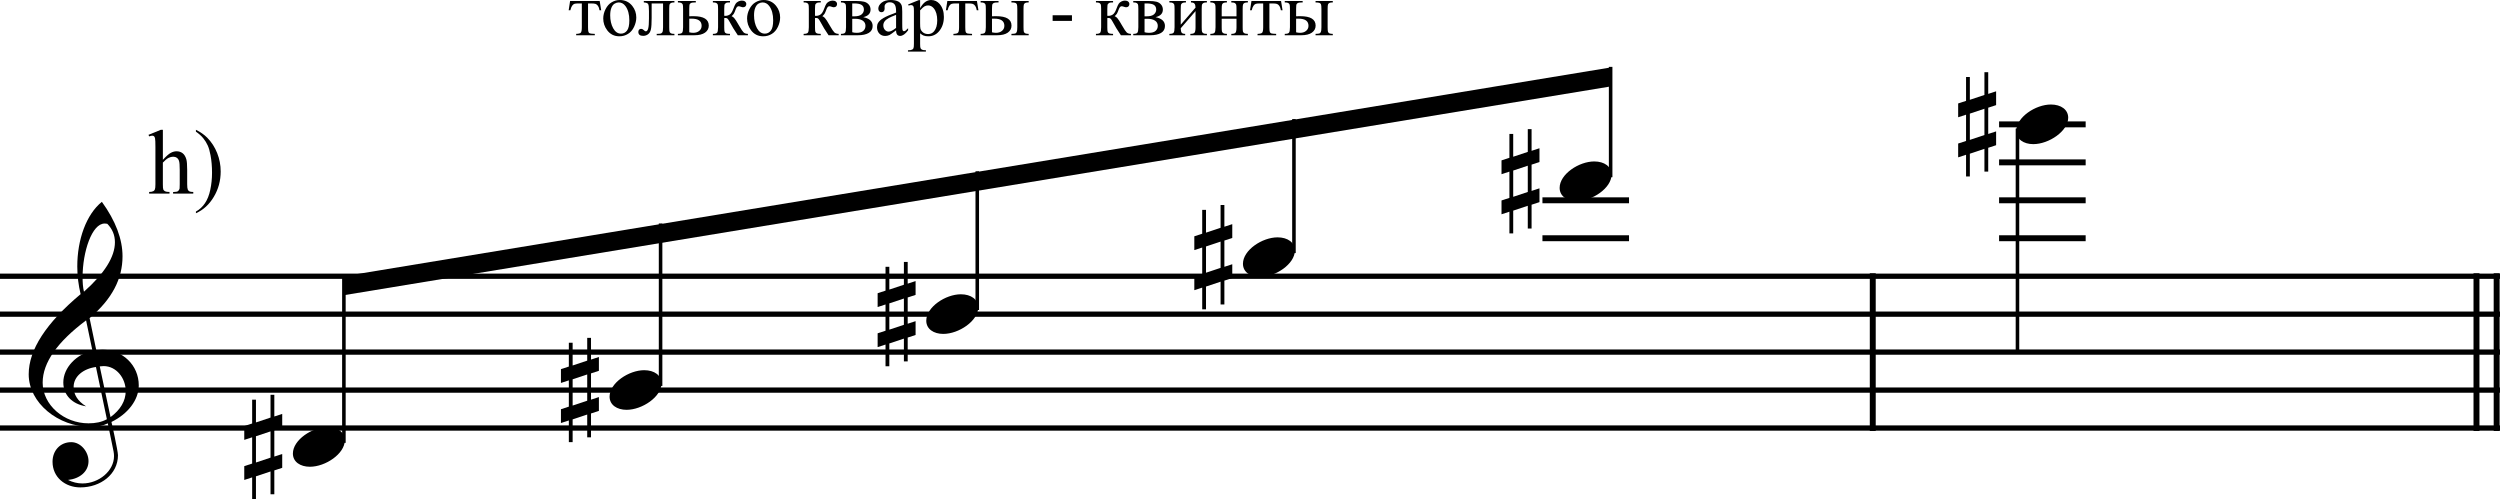 <?xml version="1.0" encoding="UTF-8" standalone="no"?>
<svg
   xmlns:dc="http://purl.org/dc/elements/1.1/"
   xmlns:cc="http://creativecommons.org/ns#"
   xmlns:rdf="http://www.w3.org/1999/02/22-rdf-syntax-ns#"
   xmlns:svg="http://www.w3.org/2000/svg"
   xmlns="http://www.w3.org/2000/svg"
   xmlns:sodipodi="http://sodipodi.sourceforge.net/DTD/sodipodi-0.dtd"
   xmlns:inkscape="http://www.inkscape.org/namespaces/inkscape"
   width="115.206mm"
   height="23.007mm"
   viewBox="0 0 1306.816 260.785"
   version="1.2"
   id="svg4337"
   inkscape:version="0.91 r13725"
   sodipodi:docname="Denisov Debussy 017.svg">
  <sodipodi:namedview
     pagecolor="#ffffff"
     bordercolor="#666666"
     borderopacity="1"
     objecttolerance="10"
     gridtolerance="10"
     guidetolerance="10"
     inkscape:pageopacity="0"
     inkscape:pageshadow="2"
     inkscape:window-width="1057"
     inkscape:window-height="657"
     id="namedview4503"
     showgrid="false"
     inkscape:zoom="1.0779753"
     inkscape:cx="382.77322"
     inkscape:cy="85.974749"
     inkscape:window-x="150"
     inkscape:window-y="18"
     inkscape:window-maximized="0"
     inkscape:current-layer="g4343"
     fit-margin-top="0"
     fit-margin-left="0"
     fit-margin-right="0"
     fit-margin-bottom="0"
     showborder="false">
    <inkscape:grid
       type="xygrid"
       id="grid4527"
       originx="-303.219"
       originy="-2676.073" />
  </sodipodi:namedview>
  <desc
     id="desc4339">Generated with Qt</desc>
  <defs
     id="defs4341" />
  <g
     id="g4343"
     style="fill:none;fill-rule:evenodd;stroke:#000000;stroke-width:1;stroke-linecap:square;stroke-linejoin:bevel"
     transform="translate(-303.219,-430.45)">
    <g
       transform="scale(0.62,0.62)"
       font-size="8.25"
       font-weight="400"
       font-style="normal"
       id="g4345"
       style="font-style:normal;font-weight:400;font-size:8.25px;font-family:'MS Shell Dlg 2';fill:none;stroke:#000000;stroke-width:5;stroke-linecap:butt;stroke-linejoin:bevel;stroke-opacity:1">
      <path
         style="fill:none"
         d="m 2068,927 0,128"
         id="polyline4347"
         inkscape:connector-curvature="0" />
    </g>
    <g
       transform="scale(0.62,0.62)"
       font-size="8.25"
       font-weight="400"
       font-style="normal"
       id="g4349"
       style="font-style:normal;font-weight:400;font-size:8.25px;font-family:'MS Shell Dlg 2';fill:none;stroke:#000000;stroke-width:5;stroke-linecap:butt;stroke-linejoin:bevel;stroke-opacity:1">
      <path
         style="fill:none"
         d="m 2577,927 0,128"
         id="polyline4351"
         inkscape:connector-curvature="0" />
    </g>
    <g
       transform="scale(0.62,0.62)"
       font-size="8.25"
       font-weight="400"
       font-style="normal"
       id="g4353"
       style="font-style:normal;font-weight:400;font-size:8.25px;font-family:'MS Shell Dlg 2';fill:none;stroke:#000000;stroke-width:5;stroke-linecap:butt;stroke-linejoin:bevel;stroke-opacity:1">
      <path
         style="fill:none"
         d="m 2594,927 0,128"
         id="polyline4355"
         inkscape:connector-curvature="0" />
    </g>
    <g
       transform="scale(0.62,0.62)"
       font-size="8.25"
       font-weight="400"
       font-style="normal"
       id="g4365"
       style="font-style:normal;font-weight:400;font-size:8.25px;font-family:'MS Shell Dlg 2';fill:none;stroke:#000000;stroke-width:1;stroke-linecap:square;stroke-linejoin:bevel;stroke-opacity:1" />
    <g
       transform="matrix(0.62,0,0,0.62,140.138,586.625)"
       font-size="8.25"
       font-weight="400"
       font-style="normal"
       id="g4371"
       style="font-style:normal;font-weight:400;font-size:8.25px;font-family:'MS Shell Dlg 2';fill:none;stroke:#000000;stroke-width:1;stroke-linecap:square;stroke-linejoin:bevel;stroke-opacity:1" />
    <g
       transform="scale(0.62,0.62)"
       font-size="8.25"
       font-weight="400"
       font-style="normal"
       id="g4373"
       style="font-style:normal;font-weight:400;font-size:8.25px;font-family:'MS Shell Dlg 2';fill:none;stroke:#000000;stroke-width:1;stroke-linecap:square;stroke-linejoin:bevel;stroke-opacity:1" />
    <g
       transform="matrix(0.419,0,0,0.62,98.342,0)"
       font-size="8.25"
       font-weight="400"
       font-style="normal"
       id="g4375"
       style="font-style:normal;font-weight:400;font-size:8.25px;font-family:'MS Shell Dlg 2';fill:none;stroke:#000000;stroke-width:3.65;stroke-linecap:butt;stroke-linejoin:bevel;stroke-opacity:1">
      <path
         style="fill:none;stroke-width:4.43"
         d="m 489,1055 3119,0"
         id="polyline4377"
         inkscape:connector-curvature="0" />
    </g>
    <g
       transform="matrix(0.419,0,0,0.62,98.342,0)"
       font-size="8.25"
       font-weight="400"
       font-style="normal"
       id="g4379"
       style="font-style:normal;font-weight:400;font-size:8.25px;font-family:'MS Shell Dlg 2';fill:none;stroke:#000000;stroke-width:3.65;stroke-linecap:butt;stroke-linejoin:bevel;stroke-opacity:1">
      <path
         style="fill:none;stroke-width:4.43"
         d="m 489,1023 3119,0"
         id="polyline4381"
         inkscape:connector-curvature="0" />
    </g>
    <g
       transform="matrix(0.419,0,0,0.62,98.342,0)"
       font-size="8.25"
       font-weight="400"
       font-style="normal"
       id="g4383"
       style="font-style:normal;font-weight:400;font-size:8.25px;font-family:'MS Shell Dlg 2';fill:none;stroke:#000000;stroke-width:3.65;stroke-linecap:butt;stroke-linejoin:bevel;stroke-opacity:1">
      <path
         style="fill:none;stroke-width:4.43"
         d="m 489,991 3119,0"
         id="polyline4385"
         inkscape:connector-curvature="0" />
    </g>
    <g
       transform="matrix(0.419,0,0,0.62,98.342,0)"
       font-size="8.25"
       font-weight="400"
       font-style="normal"
       id="g4387"
       style="font-style:normal;font-weight:400;font-size:8.25px;font-family:'MS Shell Dlg 2';fill:none;stroke:#000000;stroke-width:3.65;stroke-linecap:butt;stroke-linejoin:bevel;stroke-opacity:1">
      <path
         style="fill:none;stroke-width:4.43"
         d="m 489,959 3119,0"
         id="polyline4389"
         inkscape:connector-curvature="0" />
    </g>
    <g
       transform="matrix(0.419,0,0,0.62,98.342,0)"
       font-size="8.25"
       font-weight="400"
       font-style="normal"
       id="g4391"
       style="font-style:normal;font-weight:400;font-size:8.25px;font-family:'MS Shell Dlg 2';fill:none;stroke:#000000;stroke-width:3.65;stroke-linecap:butt;stroke-linejoin:bevel;stroke-opacity:1">
      <path
         style="fill:none;stroke-width:4.43"
         d="m 489,927 3119,0"
         id="polyline4393"
         inkscape:connector-curvature="0" />
    </g>
    <g
       transform="scale(0.62,0.62)"
       font-size="128"
       font-weight="400"
       font-style="normal"
       id="g4395"
       style="font-style:normal;font-weight:400;font-size:128px;font-family:'Opus Std';fill:none;stroke:#000000;stroke-width:1;stroke-linecap:butt;stroke-linejoin:bevel;stroke-opacity:1">
      <g
         style="font-style:normal;font-weight:400;font-size:128px;font-family:'Opus Std';fill:#000000;fill-opacity:1;stroke:none"
         id="text4397">
        <path
           d="m 579.944,1051.032 4.864,23.68 c 0.256,1.408 0.384,2.688 0.384,3.968 0,12.544 -12.8,23.04 -26.624,23.04 -4.224,0 -8.32,-1.024 -12.16,-2.944 9.856,-1.024 17.28,-7.04 17.28,-15.872 0,-7.808 -6.4,-16 -14.592,-16 -9.344,0 -15.744,7.168 -15.744,16.512 0,13.056 10.624,21.632 23.424,21.632 17.152,0 31.744,-11.136 31.744,-27.136 0,-3.584 -5.632,-28.928 -5.504,-28.032 13.696,-6.656 23.04,-18.432 23.04,-30.848 0,-17.024 -13.696,-30.08 -30.72,-30.08 -0.256,0 -2.048,0.128 -5.12,0.384 l -5.632,-27.008 c 19.072,-16.128 27.776,-33.28 27.776,-52.096 0,-14.464 -5.76,-29.824 -17.408,-45.952 -13.184,10.624 -20.736,31.872 -20.736,54.528 0,8.064 1.024,15.872 2.816,23.296 -29.184,24.448 -43.776,46.976 -43.776,67.584 0,24.192 24.96,44.288 52.096,44.288 6.016,0 10.496,-0.896 14.592,-2.944 z M 579.56,882.84 c 4.224,4.352 6.4,9.472 6.4,15.488 0,12.416 -8.832,26.368 -26.112,41.728 -0.896,-3.712 -1.152,-7.808 -1.152,-12.288 0,-21.504 7.936,-45.184 18.56,-45.184 0.896,0 1.664,0.128 2.304,0.256 z m 2.688,162.944 -9.088,-42.752 c 1.792,-0.128 2.816,-0.256 3.2,-0.256 11.008,0 18.688,10.368 18.688,20.992 0,8.448 -4.48,15.872 -12.8,22.016 z m -12.288,-42.24 9.216,44.032 c -4.48,2.432 -9.472,3.456 -15.488,3.456 -20.736,0 -38.656,-15.488 -38.656,-34.304 0,-17.024 12.672,-34.56 36.608,-52.48 l 5.376,25.6 c -13.312,2.816 -24.576,14.08 -24.576,26.752 0,10.752 7.68,18.304 19.2,20.096 -7.04,-4.352 -10.496,-9.856 -10.496,-16.384 0,-8.832 8.192,-15.36 18.816,-16.768 z"
           style="font-style:normal;font-weight:400;font-size:128px;font-family:'Opus Std';fill:#000000;fill-opacity:1;stroke:none"
           id="path7399"
           inkscape:connector-curvature="0" />
      </g>
    </g>
    <g
       transform="scale(0.62,0.62)"
       font-size="128"
       font-weight="400"
       font-style="normal"
       id="g4399"
       style="font-style:normal;font-weight:400;font-size:128px;font-family:'Opus Std';fill:#000000;fill-opacity:1;stroke:none">
      <path
         vector-effect="none"
         d="m 779,943 1068,-176 0,-16 -1068,176 0,16"
         id="path4401"
         inkscape:connector-curvature="0"
         style="fill-rule:evenodd" />
    </g>
    <g
       transform="scale(0.62,0.62)"
       font-size="128"
       font-weight="400"
       font-style="normal"
       id="g4407"
       style="font-style:normal;font-weight:400;font-size:128px;font-family:'Opus Std';fill:#000000;fill-opacity:1;stroke:#000000;stroke-width:3;stroke-linecap:butt;stroke-linejoin:bevel;stroke-opacity:1">
      <path
         style="fill:none"
         d="m 779,1066 0,-138"
         id="polyline4409"
         inkscape:connector-curvature="0" />
    </g>
    <g
       transform="scale(0.62,0.62)"
       font-size="128"
       font-weight="400"
       font-style="normal"
       id="g4411"
       style="font-style:normal;font-weight:400;font-size:128px;font-family:'Opus Std';fill:#000000;fill-opacity:1;stroke:#000000;stroke-width:1;stroke-linecap:butt;stroke-linejoin:bevel;stroke-opacity:1">
      <g
         style="font-style:normal;font-weight:400;font-size:128px;font-family:'Opus Std';fill:#000000;fill-opacity:1;stroke:none"
         id="text4413">
        <path
           d="m 750.336,1087.64 c 13.184,0 29.44,-11.008 29.44,-22.272 0,-6.784 -6.016,-11.136 -14.592,-11.136 -12.928,0 -29.184,10.752 -29.184,22.272 0,7.04 6.272,11.136 14.336,11.136 z"
           style="font-style:normal;font-weight:400;font-size:128px;font-family:'Opus Std';fill:#000000;fill-opacity:1;stroke:none"
           id="path7395"
           inkscape:connector-curvature="0" />
      </g>
    </g>
    <g
       transform="scale(0.62,0.62)"
       font-size="128"
       font-weight="400"
       font-style="normal"
       id="g4415"
       style="font-style:normal;font-weight:400;font-size:128px;font-family:'Opus Std';fill:#000000;fill-opacity:1;stroke:#000000;stroke-width:1;stroke-linecap:butt;stroke-linejoin:bevel;stroke-opacity:1">
      <g
         style="font-style:normal;font-weight:400;font-size:128px;font-family:'Opus Std';fill:#000000;fill-opacity:1;stroke:none"
         id="text4417">
        <path
           d="m 717.144,1079.96 -12.288,4.096 0,-22.144 12.288,-4.096 0,22.144 z m 0,-52.992 0,19.2 -12.288,4.096 0,-19.2 -3.2,0 0,20.096 -6.656,2.176 0,11.648 6.656,-2.176 0,22.144 -6.656,2.176 0,11.648 6.656,-2.176 0,18.304 3.2,0 0,-19.2 12.288,-4.096 0,19.2 3.2,0 0,-20.096 6.656,-2.176 0,-11.648 -6.656,2.176 0,-22.144 6.656,-2.176 0,-11.648 -6.656,2.176 0,-18.304 -3.2,0 z"
           style="font-style:normal;font-weight:400;font-size:128px;font-family:'Opus Std';fill:#000000;fill-opacity:1;stroke:none"
           id="path7392"
           inkscape:connector-curvature="0" />
      </g>
    </g>
    <g
       transform="scale(0.62,0.62)"
       font-size="128"
       font-weight="400"
       font-style="normal"
       id="g4419"
       style="font-style:normal;font-weight:400;font-size:128px;font-family:'Opus Std';fill:#000000;fill-opacity:1;stroke:#000000;stroke-width:3;stroke-linecap:butt;stroke-linejoin:bevel;stroke-opacity:1">
      <path
         style="fill:none"
         d="m 1046,1018 0,-134"
         id="polyline4421"
         inkscape:connector-curvature="0" />
    </g>
    <g
       transform="scale(0.62,0.62)"
       font-size="128"
       font-weight="400"
       font-style="normal"
       id="g4423"
       style="font-style:normal;font-weight:400;font-size:128px;font-family:'Opus Std';fill:#000000;fill-opacity:1;stroke:#000000;stroke-width:1;stroke-linecap:butt;stroke-linejoin:bevel;stroke-opacity:1">
      <g
         style="font-style:normal;font-weight:400;font-size:128px;font-family:'Opus Std';fill:#000000;fill-opacity:1;stroke:none"
         id="text4425">
        <path
           d="m 1017.336,1039.64 c 13.184,0 29.44,-11.008 29.44,-22.272 0,-6.784 -6.016,-11.136 -14.592,-11.136 -12.928,0 -29.184,10.752 -29.184,22.272 0,7.04 6.272,11.136 14.336,11.136 z"
           style="font-style:normal;font-weight:400;font-size:128px;font-family:'Opus Std';fill:#000000;fill-opacity:1;stroke:none"
           id="path7388"
           inkscape:connector-curvature="0" />
      </g>
    </g>
    <g
       transform="scale(0.62,0.62)"
       font-size="128"
       font-weight="400"
       font-style="normal"
       id="g4427"
       style="font-style:normal;font-weight:400;font-size:128px;font-family:'Opus Std';fill:#000000;fill-opacity:1;stroke:#000000;stroke-width:1;stroke-linecap:butt;stroke-linejoin:bevel;stroke-opacity:1">
      <g
         style="font-style:normal;font-weight:400;font-size:128px;font-family:'Opus Std';fill:#000000;fill-opacity:1;stroke:none"
         id="text4429">
        <path
           d="m 984.144,1031.96 -12.288,4.096 0,-22.144 12.288,-4.096 0,22.144 z m 0,-52.992 0,19.2 -12.288,4.096 0,-19.2 -3.2,0 0,20.096 -6.656,2.176 0,11.648 6.656,-2.176 0,22.144 -6.656,2.176 0,11.648 6.656,-2.176 0,18.304 3.2,0 0,-19.2 12.288,-4.096 0,19.2 3.2,0 0,-20.096 6.656,-2.176 0,-11.648 -6.656,2.176 0,-22.144 6.656,-2.176 0,-11.648 -6.656,2.176 0,-18.304 -3.2,0 z"
           style="font-style:normal;font-weight:400;font-size:128px;font-family:'Opus Std';fill:#000000;fill-opacity:1;stroke:none"
           id="path7385"
           inkscape:connector-curvature="0" />
      </g>
    </g>
    <g
       transform="scale(0.62,0.62)"
       font-size="128"
       font-weight="400"
       font-style="normal"
       id="g4431"
       style="font-style:normal;font-weight:400;font-size:128px;font-family:'Opus Std';fill:#000000;fill-opacity:1;stroke:#000000;stroke-width:3;stroke-linecap:butt;stroke-linejoin:bevel;stroke-opacity:1">
      <path
         style="fill:none"
         d="m 1313,954 0,-114"
         id="polyline4433"
         inkscape:connector-curvature="0" />
    </g>
    <g
       transform="scale(0.62,0.62)"
       font-size="128"
       font-weight="400"
       font-style="normal"
       id="g4435"
       style="font-style:normal;font-weight:400;font-size:128px;font-family:'Opus Std';fill:#000000;fill-opacity:1;stroke:#000000;stroke-width:1;stroke-linecap:butt;stroke-linejoin:bevel;stroke-opacity:1">
      <g
         style="font-style:normal;font-weight:400;font-size:128px;font-family:'Opus Std';fill:#000000;fill-opacity:1;stroke:none"
         id="text4437">
        <path
           d="m 1284.336,975.64 c 13.184,0 29.44,-11.008 29.44,-22.272 0,-6.784 -6.016,-11.136 -14.592,-11.136 -12.928,0 -29.184,10.752 -29.184,22.272 0,7.04 6.272,11.136 14.336,11.136 z"
           style="font-style:normal;font-weight:400;font-size:128px;font-family:'Opus Std';fill:#000000;fill-opacity:1;stroke:none"
           id="path7381"
           inkscape:connector-curvature="0" />
      </g>
    </g>
    <g
       transform="scale(0.62,0.62)"
       font-size="128"
       font-weight="400"
       font-style="normal"
       id="g4439"
       style="font-style:normal;font-weight:400;font-size:128px;font-family:'Opus Std';fill:#000000;fill-opacity:1;stroke:#000000;stroke-width:1;stroke-linecap:butt;stroke-linejoin:bevel;stroke-opacity:1">
      <g
         style="font-style:normal;font-weight:400;font-size:128px;font-family:'Opus Std';fill:#000000;fill-opacity:1;stroke:none"
         id="text4441">
        <path
           d="m 1251.144,967.96 -12.288,4.096 0,-22.144 12.288,-4.096 0,22.144 z m 0,-52.992 0,19.2 -12.288,4.096 0,-19.2 -3.2,0 0,20.096 -6.656,2.176 0,11.648 6.656,-2.176 0,22.144 -6.656,2.176 0,11.648 6.656,-2.176 0,18.304 3.2,0 0,-19.2 12.288,-4.096 0,19.2 3.2,0 0,-20.096 6.656,-2.176 0,-11.648 -6.656,2.176 0,-22.144 6.656,-2.176 0,-11.648 -6.656,2.176 0,-18.304 -3.2,0 z"
           style="font-style:normal;font-weight:400;font-size:128px;font-family:'Opus Std';fill:#000000;fill-opacity:1;stroke:none"
           id="path7378"
           inkscape:connector-curvature="0" />
      </g>
    </g>
    <g
       transform="scale(0.62,0.62)"
       font-size="128"
       font-weight="400"
       font-style="normal"
       id="g4443"
       style="font-style:normal;font-weight:400;font-size:128px;font-family:'Opus Std';fill:#000000;fill-opacity:1;stroke:#000000;stroke-width:3;stroke-linecap:butt;stroke-linejoin:bevel;stroke-opacity:1">
      <path
         style="fill:none"
         d="m 1580,906 0,-110"
         id="polyline4445"
         inkscape:connector-curvature="0" />
    </g>
    <g
       transform="scale(0.62,0.62)"
       font-size="128"
       font-weight="400"
       font-style="normal"
       id="g4447"
       style="font-style:normal;font-weight:400;font-size:128px;font-family:'Opus Std';fill:#000000;fill-opacity:1;stroke:#000000;stroke-width:1;stroke-linecap:butt;stroke-linejoin:bevel;stroke-opacity:1">
      <g
         style="font-style:normal;font-weight:400;font-size:128px;font-family:'Opus Std';fill:#000000;fill-opacity:1;stroke:none"
         id="text4449">
        <path
           d="m 1551.336,927.64 c 13.184,0 29.44,-11.008 29.44,-22.272 0,-6.784 -6.016,-11.136 -14.592,-11.136 -12.928,0 -29.184,10.752 -29.184,22.272 0,7.04 6.272,11.136 14.336,11.136 z"
           style="font-style:normal;font-weight:400;font-size:128px;font-family:'Opus Std';fill:#000000;fill-opacity:1;stroke:none"
           id="path7374"
           inkscape:connector-curvature="0" />
      </g>
    </g>
    <g
       transform="scale(0.62,0.62)"
       font-size="128"
       font-weight="400"
       font-style="normal"
       id="g4451"
       style="font-style:normal;font-weight:400;font-size:128px;font-family:'Opus Std';fill:#000000;fill-opacity:1;stroke:#000000;stroke-width:1;stroke-linecap:butt;stroke-linejoin:bevel;stroke-opacity:1">
      <g
         style="font-style:normal;font-weight:400;font-size:128px;font-family:'Opus Std';fill:#000000;fill-opacity:1;stroke:none"
         id="text4453">
        <path
           d="m 1518.144,919.96 -12.288,4.096 0,-22.144 12.288,-4.096 0,22.144 z m 0,-52.992 0,19.2 -12.288,4.096 0,-19.2 -3.2,0 0,20.096 -6.656,2.176 0,11.648 6.656,-2.176 0,22.144 -6.656,2.176 0,11.648 6.656,-2.176 0,18.304 3.2,0 0,-19.2 12.288,-4.096 0,19.2 3.2,0 0,-20.096 6.656,-2.176 0,-11.648 -6.656,2.176 0,-22.144 6.656,-2.176 0,-11.648 -6.656,2.176 0,-18.304 -3.2,0 z"
           style="font-style:normal;font-weight:400;font-size:128px;font-family:'Opus Std';fill:#000000;fill-opacity:1;stroke:none"
           id="path7371"
           inkscape:connector-curvature="0" />
      </g>
    </g>
    <g
       transform="scale(0.62,0.62)"
       font-size="128"
       font-weight="400"
       font-style="normal"
       id="g4455"
       style="font-style:normal;font-weight:400;font-size:128px;font-family:'Opus Std';fill:#000000;fill-opacity:1;stroke:#000000;stroke-width:5;stroke-linecap:butt;stroke-linejoin:bevel;stroke-opacity:1">
      <path
         style="fill:none"
         d="m 1792,895 68,0"
         id="polyline4457"
         inkscape:connector-curvature="0" />
    </g>
    <g
       transform="scale(0.62,0.62)"
       font-size="128"
       font-weight="400"
       font-style="normal"
       id="g4459"
       style="font-style:normal;font-weight:400;font-size:128px;font-family:'Opus Std';fill:#000000;fill-opacity:1;stroke:#000000;stroke-width:5;stroke-linecap:butt;stroke-linejoin:bevel;stroke-opacity:1">
      <path
         style="fill:none"
         d="m 1792,863 68,0"
         id="polyline4461"
         inkscape:connector-curvature="0" />
    </g>
    <g
       transform="scale(0.62,0.62)"
       font-size="128"
       font-weight="400"
       font-style="normal"
       id="g4463"
       style="font-style:normal;font-weight:400;font-size:128px;font-family:'Opus Std';fill:#000000;fill-opacity:1;stroke:#000000;stroke-width:3;stroke-linecap:butt;stroke-linejoin:bevel;stroke-opacity:1">
      <path
         style="fill:none"
         d="m 1847,842 0,-90"
         id="polyline4465"
         inkscape:connector-curvature="0" />
    </g>
    <g
       transform="scale(0.62,0.62)"
       font-size="128"
       font-weight="400"
       font-style="normal"
       id="g4467"
       style="font-style:normal;font-weight:400;font-size:128px;font-family:'Opus Std';fill:#000000;fill-opacity:1;stroke:#000000;stroke-width:1;stroke-linecap:butt;stroke-linejoin:bevel;stroke-opacity:1">
      <g
         style="font-style:normal;font-weight:400;font-size:128px;font-family:'Opus Std';fill:#000000;fill-opacity:1;stroke:none"
         id="text4469">
        <path
           d="m 1818.336,863.64 c 13.184,0 29.44,-11.008 29.44,-22.272 0,-6.784 -6.016,-11.136 -14.592,-11.136 -12.928,0 -29.184,10.752 -29.184,22.272 0,7.04 6.272,11.136 14.336,11.136 z"
           style="font-style:normal;font-weight:400;font-size:128px;font-family:'Opus Std';fill:#000000;fill-opacity:1;stroke:none"
           id="path7365"
           inkscape:connector-curvature="0" />
      </g>
    </g>
    <g
       transform="scale(0.62,0.62)"
       font-size="128"
       font-weight="400"
       font-style="normal"
       id="g4471"
       style="font-style:normal;font-weight:400;font-size:128px;font-family:'Opus Std';fill:#000000;fill-opacity:1;stroke:#000000;stroke-width:1;stroke-linecap:butt;stroke-linejoin:bevel;stroke-opacity:1">
      <g
         style="font-style:normal;font-weight:400;font-size:128px;font-family:'Opus Std';fill:#000000;fill-opacity:1;stroke:none"
         id="text4473">
        <path
           d="m 1777.144,855.96 -12.288,4.096 0,-22.144 12.288,-4.096 0,22.144 z m 0,-52.992 0,19.2 -12.288,4.096 0,-19.2 -3.2,0 0,20.096 -6.656,2.176 0,11.648 6.656,-2.176 0,22.144 -6.656,2.176 0,11.648 6.656,-2.176 0,18.304 3.2,0 0,-19.2 12.288,-4.096 0,19.2 3.2,0 0,-20.096 6.656,-2.176 0,-11.648 -6.656,2.176 0,-22.144 6.656,-2.176 0,-11.648 -6.656,2.176 0,-18.304 -3.2,0 z"
           style="font-style:normal;font-weight:400;font-size:128px;font-family:'Opus Std';fill:#000000;fill-opacity:1;stroke:none"
           id="path7362"
           inkscape:connector-curvature="0" />
      </g>
    </g>
    <g
       transform="scale(0.62,0.62)"
       font-size="128"
       font-weight="400"
       font-style="normal"
       id="g4475"
       style="font-style:normal;font-weight:400;font-size:128px;font-family:'Opus Std';fill:#000000;fill-opacity:1;stroke:#000000;stroke-width:5;stroke-linecap:butt;stroke-linejoin:bevel;stroke-opacity:1">
      <path
         style="fill:none"
         d="m 2177,895 68,0"
         id="polyline4477"
         inkscape:connector-curvature="0" />
    </g>
    <g
       transform="scale(0.62,0.62)"
       font-size="128"
       font-weight="400"
       font-style="normal"
       id="g4479"
       style="font-style:normal;font-weight:400;font-size:128px;font-family:'Opus Std';fill:#000000;fill-opacity:1;stroke:#000000;stroke-width:5;stroke-linecap:butt;stroke-linejoin:bevel;stroke-opacity:1">
      <path
         style="fill:none"
         d="m 2177,863 68,0"
         id="polyline4481"
         inkscape:connector-curvature="0" />
    </g>
    <g
       transform="scale(0.62,0.62)"
       font-size="128"
       font-weight="400"
       font-style="normal"
       id="g4483"
       style="font-style:normal;font-weight:400;font-size:128px;font-family:'Opus Std';fill:#000000;fill-opacity:1;stroke:#000000;stroke-width:5;stroke-linecap:butt;stroke-linejoin:bevel;stroke-opacity:1">
      <path
         style="fill:none"
         d="m 2177,831 68,0"
         id="polyline4485"
         inkscape:connector-curvature="0" />
    </g>
    <g
       transform="scale(0.62,0.62)"
       font-size="128"
       font-weight="400"
       font-style="normal"
       id="g4487"
       style="font-style:normal;font-weight:400;font-size:128px;font-family:'Opus Std';fill:#000000;fill-opacity:1;stroke:#000000;stroke-width:5;stroke-linecap:butt;stroke-linejoin:bevel;stroke-opacity:1">
      <path
         style="fill:none"
         d="m 2177,799 68,0"
         id="polyline4489"
         inkscape:connector-curvature="0" />
    </g>
    <g
       transform="scale(0.62,0.62)"
       font-size="128"
       font-weight="400"
       font-style="normal"
       id="g4491"
       style="font-style:normal;font-weight:400;font-size:128px;font-family:'Opus Std';fill:#000000;fill-opacity:1;stroke:#000000;stroke-width:3;stroke-linecap:butt;stroke-linejoin:bevel;stroke-opacity:1">
      <path
         style="fill:none"
         d="m 2190,804 0,187"
         id="polyline4493"
         inkscape:connector-curvature="0" />
    </g>
    <g
       transform="scale(0.62,0.62)"
       font-size="128"
       font-weight="400"
       font-style="normal"
       id="g4495"
       style="font-style:normal;font-weight:400;font-size:128px;font-family:'Opus Std';fill:#000000;fill-opacity:1;stroke:#000000;stroke-width:1;stroke-linecap:butt;stroke-linejoin:bevel;stroke-opacity:1">
      <g
         style="font-style:normal;font-weight:400;font-size:128px;font-family:'Opus Std';fill:#000000;fill-opacity:1;stroke:none"
         id="text4497">
        <path
           d="m 2203.336,815.64 c 13.184,0 29.44,-11.008 29.44,-22.272 0,-6.784 -6.016,-11.136 -14.592,-11.136 -12.928,0 -29.184,10.752 -29.184,22.272 0,7.04 6.272,11.136 14.336,11.136 z"
           style="font-style:normal;font-weight:400;font-size:128px;font-family:'Opus Std';fill:#000000;fill-opacity:1;stroke:none"
           id="path7354"
           inkscape:connector-curvature="0" />
      </g>
    </g>
    <g
       transform="scale(0.62,0.62)"
       font-size="128"
       font-weight="400"
       font-style="normal"
       id="g4499"
       style="font-style:normal;font-weight:400;font-size:128px;font-family:'Opus Std';fill:#000000;fill-opacity:1;stroke:#000000;stroke-width:1;stroke-linecap:butt;stroke-linejoin:bevel;stroke-opacity:1">
      <g
         style="font-style:normal;font-weight:400;font-size:128px;font-family:'Opus Std';fill:#000000;fill-opacity:1;stroke:none"
         id="text4501">
        <path
           d="m 2162.144,807.96 -12.288,4.096 0,-22.144 12.288,-4.096 0,22.144 z m 0,-52.992 0,19.2 -12.288,4.096 0,-19.2 -3.2,0 0,20.096 -6.656,2.176 0,11.648 6.656,-2.176 0,22.144 -6.656,2.176 0,11.648 6.656,-2.176 0,18.304 3.2,0 0,-19.2 12.288,-4.096 0,19.2 3.2,0 0,-20.096 6.656,-2.176 0,-11.648 -6.656,2.176 0,-22.144 6.656,-2.176 0,-11.648 -6.656,2.176 0,-18.304 -3.2,0 z"
           style="font-style:normal;font-weight:400;font-size:128px;font-family:'Opus Std';fill:#000000;fill-opacity:1;stroke:none"
           id="path7351"
           inkscape:connector-curvature="0" />
      </g>
    </g>
    <g
       style="font-style:normal;font-variant:normal;font-weight:normal;font-stretch:normal;font-size:56.023px;line-height:125%;font-family:'Times New Roman';-inkscape-font-specification:Sans;text-align:start;letter-spacing:0px;word-spacing:0px;text-anchor:start;fill:#000000;fill-opacity:1;stroke:none;stroke-width:1px;stroke-linecap:butt;stroke-linejoin:miter;stroke-opacity:1"
       id="text4080-2">
      <path
         d="m 388.353,498.204 0,15.71 q 2.603,-2.861 4.127,-3.658 1.524,-0.821 3.048,-0.821 1.829,0 3.142,1.008 1.313,1.008 1.946,3.165 0.445,1.501 0.445,5.487 l 0,7.597 q 0,2.04 0.328,2.79 0.234,0.563 0.797,0.891 0.563,0.328 2.063,0.328 l 0,0.844 -10.551,0 0,-0.844 0.492,0 q 1.501,0 2.087,-0.446 0.586,-0.469 0.821,-1.36 0.07,-0.375 0.07,-2.204 l 0,-7.597 q 0,-3.517 -0.375,-4.619 -0.352,-1.102 -1.149,-1.641 -0.797,-0.563 -1.923,-0.563 -1.149,0 -2.392,0.61 -1.243,0.61 -2.978,2.462 l 0,11.349 q 0,2.204 0.234,2.743 0.258,0.539 0.914,0.914 0.68,0.352 2.321,0.352 l 0,0.844 -10.645,0 0,-0.844 q 1.43,0 2.251,-0.446 0.469,-0.234 0.75,-0.891 0.281,-0.657 0.281,-2.673 l 0,-19.438 q 0,-3.681 -0.188,-4.525 -0.164,-0.844 -0.539,-1.149 -0.352,-0.305 -0.961,-0.305 -0.492,0 -1.594,0.375 l -0.328,-0.821 6.425,-2.626 1.079,0 z"
         style="font-size:48.02px"
         id="path7346"
         inkscape:connector-curvature="0" />
      <path
         d="m 405.633,499.189 0,-0.985 q 3.564,1.759 5.932,4.15 3.353,3.423 5.182,8.042 1.829,4.596 1.829,9.59 0,7.269 -3.587,13.248 -3.564,6.003 -9.355,8.582 l 0,-0.868 q 2.884,-1.618 4.736,-4.385 1.876,-2.743 2.767,-6.987 0.914,-4.267 0.914,-8.887 0,-4.994 -0.774,-9.121 -0.586,-3.236 -1.477,-5.182 -0.868,-1.946 -2.321,-3.752 -1.454,-1.805 -3.845,-3.447 z"
         style="font-size:48.02px"
         id="path7348"
         inkscape:connector-curvature="0" />
    </g>
    <g
       style="font-style:normal;font-variant:normal;font-weight:normal;font-stretch:normal;font-size:56.023px;line-height:125%;font-family:'Times New Roman';-inkscape-font-specification:Sans;text-align:start;letter-spacing:0px;word-spacing:0px;text-anchor:start;fill:#000000;fill-opacity:1;stroke:none;stroke-width:1px;stroke-linecap:butt;stroke-linejoin:miter;stroke-opacity:1"
       id="text4036">
      <path
         d="m 601.219,430.884 15.475,0 0.782,4.846 -0.879,0 q -0.234,-1.465 -0.782,-2.267 -0.547,-0.801 -1.251,-1.055 -0.703,-0.254 -2.403,-0.254 l -1.563,0 0,12.427 q 0,1.993 0.234,2.54 0.254,0.528 0.801,0.703 0.547,0.176 2.501,0.234 l 0,0.723 -9.731,0 0,-0.723 q 1.876,-0.039 2.403,-0.606 0.547,-0.567 0.547,-2.872 l 0,-12.427 -1.602,0 q -1.68,0 -2.286,0.215 -0.606,0.195 -1.172,0.977 -0.547,0.762 -0.938,2.384 l -0.879,0 0.743,-4.846 z"
         style="font-size:40.017px"
         id="path7307"
         inkscape:connector-curvature="0" />
      <path
         d="m 627.207,430.357 q 4.064,0 6.526,3.087 2.091,2.638 2.091,6.057 0,2.403 -1.153,4.865 -1.153,2.462 -3.185,3.712 -2.013,1.251 -4.494,1.251 -4.045,0 -6.428,-3.224 -2.013,-2.716 -2.013,-6.096 0,-2.462 1.211,-4.885 1.231,-2.442 3.224,-3.595 1.993,-1.172 4.221,-1.172 z m -0.606,1.27 q -1.036,0 -2.091,0.625 -1.036,0.606 -1.68,2.149 -0.645,1.544 -0.645,3.966 0,3.908 1.544,6.741 1.563,2.833 4.103,2.833 1.895,0 3.126,-1.563 1.231,-1.563 1.231,-5.373 0,-4.768 -2.052,-7.503 -1.387,-1.876 -3.537,-1.876 z"
         style="font-size:40.017px"
         id="path7309"
         inkscape:connector-curvature="0" />
      <path
         d="m 639.751,430.884 16.003,0 0,0.743 q -1.329,0 -1.778,0.274 -0.43,0.254 -0.684,0.645 -0.254,0.391 -0.254,2.54 l 0,9.496 q 0,2.071 0.215,2.482 0.215,0.391 0.664,0.703 0.469,0.293 1.837,0.293 l 0,0.723 -9.262,0 0,-0.723 q 1.505,0 2.071,-0.156 0.586,-0.156 0.918,-0.743 0.332,-0.606 0.332,-2.579 l 0,-12.427 -5.96,0 0,7.542 q 0,4.279 -0.391,6.018 -0.371,1.719 -1.505,2.56 -1.114,0.821 -2.56,0.821 -2.501,0 -2.501,-2.071 0,-0.703 0.391,-1.153 0.41,-0.449 1.055,-0.449 0.684,0 1.27,0.567 0.762,0.743 1.153,0.743 0.879,0 1.27,-1.465 0.41,-1.485 0.41,-5.178 l 0,-3.947 q 0,-3.048 -0.449,-3.712 -0.43,-0.664 -2.247,-0.801 l 0,-0.743 z"
         style="font-size:40.017px"
         id="path7311"
         inkscape:connector-curvature="0" />
      <path
         d="m 663.511,438.856 2.227,-0.039 q 7.972,0 7.972,4.924 0,2.286 -1.954,3.673 -1.934,1.368 -5.588,1.368 l -8.597,0 0,-0.723 q 1.739,0 2.227,-0.625 0.488,-0.645 0.488,-2.853 l 0,-9.496 q 0,-2.091 -0.215,-2.462 -0.215,-0.391 -0.664,-0.684 -0.449,-0.313 -1.837,-0.313 l 0,-0.743 9.359,0 0,0.743 q -1.934,0 -2.384,0.234 -0.449,0.215 -0.743,0.586 -0.293,0.352 -0.293,2.638 l 0,3.771 z m 0,8.382 q 1.036,0.274 2.071,0.274 1.954,0 3.165,-1.036 1.231,-1.036 1.231,-2.618 0,-3.752 -5.217,-3.752 -0.449,0 -1.251,0.019 l 0,7.112 z"
         style="font-size:40.017px"
         id="path7313"
         inkscape:connector-curvature="0" />
      <path
         d="m 694.168,448.782 -5.276,0 q -2.462,-3.576 -4.455,-7.327 -0.469,-0.86 -0.86,-1.27 -0.371,-0.43 -1.036,-0.43 -0.234,0 -0.743,0.039 l 0,4.787 q 0,1.934 0.215,2.482 0.234,0.528 0.821,0.762 0.586,0.234 1.973,0.234 l 0,0.723 -8.949,0 0,-0.723 q 1.739,0 2.227,-0.625 0.488,-0.645 0.488,-2.853 l 0,-9.496 q 0,-2.091 -0.215,-2.462 -0.215,-0.391 -0.664,-0.684 -0.449,-0.313 -1.837,-0.313 l 0,-0.743 8.949,0 0,0.743 q -1.622,0 -2.013,0.234 -0.371,0.234 -0.684,0.586 -0.313,0.332 -0.313,2.638 l 0,3.517 q 0.449,0.039 0.606,0.039 1.192,0 2.228,-0.664 1.055,-0.684 1.876,-2.872 0.762,-2.071 1.251,-2.794 0.508,-0.723 1.387,-1.172 0.899,-0.469 1.876,-0.469 1.055,0 1.68,0.508 0.625,0.508 0.625,1.329 0,0.684 -0.449,1.172 -0.449,0.469 -1.251,0.469 -0.43,0 -1.075,-0.234 -0.821,-0.293 -1.251,-0.293 -0.899,0 -1.485,1.544 -0.664,1.778 -0.977,2.306 -0.313,0.508 -1.192,1.368 0.606,0.176 1.309,0.899 0.723,0.723 2.657,4.123 1.544,2.716 2.306,3.439 0.782,0.723 2.247,0.762 l 0,0.723 z"
         style="font-size:40.017px"
         id="path7315"
         inkscape:connector-curvature="0" />
      <path
         d="m 702.395,430.357 q 4.064,0 6.526,3.087 2.091,2.638 2.091,6.057 0,2.403 -1.153,4.865 -1.153,2.462 -3.185,3.712 -2.013,1.251 -4.494,1.251 -4.045,0 -6.428,-3.224 -2.013,-2.716 -2.013,-6.096 0,-2.462 1.211,-4.885 1.231,-2.442 3.224,-3.595 1.993,-1.172 4.221,-1.172 z m -0.606,1.27 q -1.036,0 -2.091,0.625 -1.036,0.606 -1.68,2.149 -0.645,1.544 -0.645,3.966 0,3.908 1.544,6.741 1.563,2.833 4.103,2.833 1.895,0 3.126,-1.563 1.231,-1.563 1.231,-5.373 0,-4.768 -2.052,-7.503 -1.387,-1.876 -3.537,-1.876 z"
         style="font-size:40.017px"
         id="path7317"
         inkscape:connector-curvature="0" />
      <path
         d="m 741.61,448.782 -5.276,0 q -2.462,-3.576 -4.455,-7.327 -0.469,-0.86 -0.86,-1.27 -0.371,-0.43 -1.036,-0.43 -0.234,0 -0.743,0.039 l 0,4.787 q 0,1.934 0.215,2.482 0.234,0.528 0.821,0.762 0.586,0.234 1.973,0.234 l 0,0.723 -8.949,0 0,-0.723 q 1.739,0 2.227,-0.625 0.488,-0.645 0.488,-2.853 l 0,-9.496 q 0,-2.091 -0.215,-2.462 -0.215,-0.391 -0.664,-0.684 -0.449,-0.313 -1.837,-0.313 l 0,-0.743 8.949,0 0,0.743 q -1.622,0 -2.013,0.234 -0.371,0.234 -0.684,0.586 -0.313,0.332 -0.313,2.638 l 0,3.517 q 0.449,0.039 0.606,0.039 1.192,0 2.228,-0.664 1.055,-0.684 1.876,-2.872 0.762,-2.071 1.251,-2.794 0.508,-0.723 1.387,-1.172 0.899,-0.469 1.876,-0.469 1.055,0 1.68,0.508 0.625,0.508 0.625,1.329 0,0.684 -0.449,1.172 -0.449,0.469 -1.251,0.469 -0.43,0 -1.075,-0.234 -0.821,-0.293 -1.251,-0.293 -0.899,0 -1.485,1.544 -0.664,1.778 -0.977,2.306 -0.313,0.508 -1.192,1.368 0.606,0.176 1.309,0.899 0.723,0.723 2.657,4.123 1.544,2.716 2.306,3.439 0.782,0.723 2.247,0.762 l 0,0.723 z"
         style="font-size:40.017px"
         id="path7319"
         inkscape:connector-curvature="0" />
      <path
         d="m 754.467,439.325 q 4.904,1.016 4.904,4.592 0,2.442 -2.052,3.654 -2.032,1.211 -5.686,1.211 l -8.832,0 0,-0.723 q 1.739,0 2.188,-0.645 0.469,-0.664 0.469,-2.833 l 0,-9.496 q 0,-2.11 -0.215,-2.482 -0.195,-0.371 -0.645,-0.664 -0.43,-0.313 -1.798,-0.313 l 0,-0.743 8.246,0 q 2.384,0 3.849,0.371 1.485,0.371 2.423,1.465 0.957,1.094 0.957,2.657 0,3.048 -3.81,3.947 z m -5.764,-0.449 q 0.86,0.019 1.036,0.019 2.677,0 3.869,-1.016 1.192,-1.036 1.192,-2.501 0,-1.7 -1.211,-2.462 -1.211,-0.762 -3.869,-0.762 l -1.016,0 0,6.722 z m 0,8.324 q 0.977,0.313 2.325,0.313 2.325,0 3.458,-1.016 1.133,-1.016 1.133,-2.618 0,-1.798 -1.465,-2.755 -1.465,-0.957 -4.064,-0.957 -0.645,0 -1.387,0.039 l 0,6.995 z"
         style="font-size:40.017px"
         id="path7321"
         inkscape:connector-curvature="0" />
      <path
         d="m 771.623,446.203 q -2.755,2.13 -3.458,2.462 -1.055,0.488 -2.247,0.488 -1.856,0 -3.068,-1.27 -1.192,-1.27 -1.192,-3.341 0,-1.309 0.586,-2.267 0.801,-1.329 2.775,-2.501 1.993,-1.172 6.604,-2.853 l 0,-0.703 q 0,-2.677 -0.86,-3.673 -0.84,-0.997 -2.462,-0.997 -1.231,0 -1.954,0.664 -0.743,0.664 -0.743,1.524 l 0.039,1.133 q 0,0.899 -0.469,1.387 -0.449,0.488 -1.192,0.488 -0.723,0 -1.192,-0.508 -0.449,-0.508 -0.449,-1.387 0,-1.68 1.719,-3.087 1.719,-1.407 4.826,-1.407 2.384,0 3.908,0.801 1.153,0.606 1.7,1.895 0.352,0.84 0.352,3.439 l 0,6.077 q 0,2.56 0.098,3.146 0.098,0.567 0.313,0.762 0.234,0.195 0.528,0.195 0.313,0 0.547,-0.137 0.41,-0.254 1.583,-1.426 l 0,1.094 q -2.188,2.931 -4.181,2.931 -0.957,0 -1.524,-0.664 -0.567,-0.664 -0.586,-2.267 z m 0,-1.27 0,-6.819 q -2.95,1.172 -3.81,1.661 -1.544,0.86 -2.208,1.798 -0.664,0.938 -0.664,2.052 0,1.407 0.84,2.345 0.84,0.918 1.934,0.918 1.485,0 3.908,-1.954 z"
         style="font-size:40.017px"
         id="path7323"
         inkscape:connector-curvature="0" />
      <path
         d="m 777.934,432.662 5.51,-2.228 0.743,0 0,4.181 q 1.387,-2.364 2.775,-3.302 1.407,-0.957 2.95,-0.957 2.696,0 4.494,2.11 2.208,2.579 2.208,6.722 0,4.631 -2.657,7.659 -2.188,2.482 -5.51,2.482 -1.446,0 -2.501,-0.41 -0.782,-0.293 -1.759,-1.172 l 0,5.452 q 0,1.837 0.215,2.325 0.234,0.508 0.782,0.801 0.567,0.293 2.032,0.293 l 0,0.723 -9.379,0 0,-0.723 0.488,0 q 1.075,0.019 1.837,-0.41 0.371,-0.215 0.567,-0.703 0.215,-0.469 0.215,-2.423 l 0,-16.921 q 0,-1.739 -0.156,-2.208 -0.156,-0.469 -0.508,-0.703 -0.332,-0.234 -0.918,-0.234 -0.469,0 -1.192,0.274 l -0.234,-0.625 z m 6.253,3.107 0,6.682 q 0,2.169 0.176,2.853 0.274,1.133 1.329,1.993 1.075,0.86 2.696,0.86 1.954,0 3.165,-1.524 1.583,-1.993 1.583,-5.608 0,-4.103 -1.798,-6.311 -1.251,-1.524 -2.97,-1.524 -0.938,0 -1.856,0.469 -0.703,0.352 -2.325,2.11 z"
         style="font-size:40.017px"
         id="path7325"
         inkscape:connector-curvature="0" />
      <path
         d="m 798.411,430.884 15.475,0 0.782,4.846 -0.879,0 q -0.234,-1.465 -0.782,-2.267 -0.547,-0.801 -1.251,-1.055 -0.703,-0.254 -2.403,-0.254 l -1.563,0 0,12.427 q 0,1.993 0.234,2.54 0.254,0.528 0.801,0.703 0.547,0.176 2.501,0.234 l 0,0.723 -9.731,0 0,-0.723 q 1.876,-0.039 2.403,-0.606 0.547,-0.567 0.547,-2.872 l 0,-12.427 -1.602,0 q -1.68,0 -2.286,0.215 -0.606,0.195 -1.172,0.977 -0.547,0.762 -0.938,2.384 l -0.879,0 0.743,-4.846 z"
         style="font-size:40.017px"
         id="path7327"
         inkscape:connector-curvature="0" />
      <path
         d="m 831.922,431.627 0,-0.743 9.008,0 0,0.743 q -1.192,0 -1.739,0.254 -0.547,0.254 -0.762,0.782 -0.195,0.528 -0.195,2.423 l 0,9.496 q 0,1.837 0.176,2.384 0.176,0.528 0.743,0.821 0.586,0.274 1.778,0.274 l 0,0.723 -9.008,0 0,-0.723 q 1.524,-0.059 1.973,-0.195 0.469,-0.156 0.782,-0.762 0.313,-0.606 0.313,-2.521 l 0,-9.496 q 0,-1.895 -0.215,-2.442 -0.215,-0.547 -0.762,-0.762 -0.528,-0.234 -2.091,-0.254 z m -10.161,7.23 2.228,-0.039 q 7.972,0 7.972,4.924 0,2.286 -1.954,3.673 -1.934,1.368 -5.588,1.368 l -8.597,0 0,-0.723 q 1.739,0 2.228,-0.625 0.488,-0.645 0.488,-2.853 l 0,-9.496 q 0,-2.091 -0.215,-2.462 -0.215,-0.391 -0.664,-0.684 -0.449,-0.313 -1.837,-0.313 l 0,-0.743 9.359,0 0,0.743 q -1.934,0 -2.384,0.234 -0.449,0.215 -0.743,0.586 -0.293,0.352 -0.293,2.638 l 0,3.771 z m 0,8.382 q 1.036,0.274 2.071,0.274 1.954,0 3.165,-1.036 1.231,-1.036 1.231,-2.618 0,-3.752 -5.217,-3.752 -0.449,0 -1.251,0.019 l 0,7.112 z"
         style="font-size:40.017px"
         id="path7329"
         inkscape:connector-curvature="0" />
      <path
         d="m 853.454,438.329 10.102,0 0,2.95 -10.102,0 0,-2.95 z"
         style="font-size:40.017px"
         id="path7331"
         inkscape:connector-curvature="0" />
      <path
         d="m 894.409,448.782 -5.276,0 q -2.462,-3.576 -4.455,-7.327 -0.469,-0.86 -0.86,-1.27 -0.371,-0.43 -1.036,-0.43 -0.234,0 -0.743,0.039 l 0,4.787 q 0,1.934 0.215,2.482 0.234,0.528 0.821,0.762 0.586,0.234 1.973,0.234 l 0,0.723 -8.949,0 0,-0.723 q 1.739,0 2.228,-0.625 0.488,-0.645 0.488,-2.853 l 0,-9.496 q 0,-2.091 -0.215,-2.462 -0.215,-0.391 -0.664,-0.684 -0.449,-0.313 -1.837,-0.313 l 0,-0.743 8.949,0 0,0.743 q -1.622,0 -2.013,0.234 -0.371,0.234 -0.684,0.586 -0.313,0.332 -0.313,2.638 l 0,3.517 q 0.449,0.039 0.606,0.039 1.192,0 2.228,-0.664 1.055,-0.684 1.876,-2.872 0.762,-2.071 1.251,-2.794 0.508,-0.723 1.387,-1.172 0.899,-0.469 1.876,-0.469 1.055,0 1.68,0.508 0.625,0.508 0.625,1.329 0,0.684 -0.449,1.172 -0.449,0.469 -1.251,0.469 -0.43,0 -1.075,-0.234 -0.821,-0.293 -1.251,-0.293 -0.899,0 -1.485,1.544 -0.664,1.778 -0.977,2.306 -0.313,0.508 -1.192,1.368 0.606,0.176 1.309,0.899 0.723,0.723 2.657,4.123 1.544,2.716 2.306,3.439 0.782,0.723 2.247,0.762 l 0,0.723 z"
         style="font-size:40.017px"
         id="path7333"
         inkscape:connector-curvature="0" />
      <path
         d="m 907.266,439.325 q 4.904,1.016 4.904,4.592 0,2.442 -2.052,3.654 -2.032,1.211 -5.686,1.211 l -8.832,0 0,-0.723 q 1.739,0 2.188,-0.645 0.469,-0.664 0.469,-2.833 l 0,-9.496 q 0,-2.11 -0.215,-2.482 -0.195,-0.371 -0.645,-0.664 -0.43,-0.313 -1.798,-0.313 l 0,-0.743 8.246,0 q 2.384,0 3.849,0.371 1.485,0.371 2.423,1.465 0.957,1.094 0.957,2.657 0,3.048 -3.81,3.947 z m -5.764,-0.449 q 0.86,0.019 1.036,0.019 2.677,0 3.869,-1.016 1.192,-1.036 1.192,-2.501 0,-1.7 -1.211,-2.462 -1.211,-0.762 -3.869,-0.762 l -1.016,0 0,6.722 z m 0,8.324 q 0.977,0.313 2.325,0.313 2.325,0 3.458,-1.016 1.133,-1.016 1.133,-2.618 0,-1.798 -1.465,-2.755 -1.465,-0.957 -4.064,-0.957 -0.645,0 -1.387,0.039 l 0,6.995 z"
         style="font-size:40.017px"
         id="path7335"
         inkscape:connector-curvature="0" />
      <path
         d="m 920.416,443.272 7.738,-8.949 q -0.039,-1.505 -0.567,-2.091 -0.528,-0.586 -1.817,-0.606 l 0,-0.743 8.324,0 0,0.743 q -1.309,0 -1.759,0.274 -0.449,0.254 -0.703,0.645 -0.254,0.391 -0.254,2.54 l 0,9.496 q 0,2.071 0.215,2.482 0.215,0.391 0.664,0.703 0.469,0.293 1.837,0.293 l 0,0.723 -8.656,0 0,-0.723 q 1.622,0 2.169,-0.586 0.547,-0.606 0.547,-2.892 l 0,-8.421 -7.738,8.969 q 0.039,1.661 0.469,2.286 0.43,0.625 1.856,0.645 l 0,0.723 -8.265,0 0,-0.723 q 1.739,0 2.227,-0.625 0.488,-0.645 0.488,-2.853 l 0,-9.496 q 0,-2.091 -0.215,-2.462 -0.215,-0.391 -0.664,-0.684 -0.449,-0.313 -1.837,-0.313 l 0,-0.743 8.656,0 0,0.743 q -1.309,0 -1.759,0.274 -0.449,0.254 -0.703,0.645 -0.254,0.391 -0.254,2.54 l 0,8.187 z"
         style="font-size:40.017px"
         id="path7337"
         inkscape:connector-curvature="0" />
      <path
         d="m 941.831,438.876 7.738,0 0,-3.791 q 0,-1.7 -0.137,-2.208 -0.137,-0.528 -0.684,-0.879 -0.528,-0.371 -1.895,-0.371 l 0,-0.743 8.656,0 0,0.743 q -1.211,0 -1.778,0.274 -0.547,0.274 -0.742,0.801 -0.195,0.508 -0.195,2.384 l 0,9.496 q 0,1.7 0.137,2.247 0.156,0.547 0.723,0.899 0.567,0.332 1.856,0.332 l 0,0.723 -8.656,0 0,-0.723 q 1.622,0 2.169,-0.586 0.547,-0.606 0.547,-2.892 l 0,-4.435 -7.738,0 0,4.435 q 0,1.7 0.137,2.247 0.156,0.547 0.723,0.899 0.567,0.332 1.856,0.332 l 0,0.723 -8.656,0 0,-0.723 q 1.739,0 2.228,-0.625 0.488,-0.645 0.488,-2.853 l 0,-9.496 q 0,-1.7 -0.156,-2.247 -0.137,-0.547 -0.703,-0.879 -0.567,-0.332 -1.856,-0.332 l 0,-0.743 8.656,0 0,0.743 q -1.211,0 -1.778,0.274 -0.547,0.274 -0.743,0.801 -0.195,0.508 -0.195,2.384 l 0,3.791 z"
         style="font-size:40.017px"
         id="path7339"
         inkscape:connector-curvature="0" />
      <path
         d="m 957.384,430.884 15.475,0 0.782,4.846 -0.879,0 q -0.234,-1.465 -0.782,-2.267 -0.547,-0.801 -1.251,-1.055 -0.703,-0.254 -2.403,-0.254 l -1.563,0 0,12.427 q 0,1.993 0.234,2.54 0.254,0.528 0.801,0.703 0.547,0.176 2.501,0.234 l 0,0.723 -9.731,0 0,-0.723 q 1.876,-0.039 2.403,-0.606 0.547,-0.567 0.547,-2.872 l 0,-12.427 -1.602,0 q -1.68,0 -2.286,0.215 -0.606,0.195 -1.172,0.977 -0.547,0.762 -0.938,2.384 l -0.879,0 0.743,-4.846 z"
         style="font-size:40.017px"
         id="path7341"
         inkscape:connector-curvature="0" />
      <path
         d="m 990.894,431.627 0,-0.743 9.008,0 0,0.743 q -1.192,0 -1.739,0.254 -0.547,0.254 -0.762,0.782 -0.195,0.528 -0.195,2.423 l 0,9.496 q 0,1.837 0.176,2.384 0.176,0.528 0.743,0.821 0.586,0.274 1.778,0.274 l 0,0.723 -9.008,0 0,-0.723 q 1.524,-0.059 1.973,-0.195 0.469,-0.156 0.782,-0.762 0.313,-0.606 0.313,-2.521 l 0,-9.496 q 0,-1.895 -0.215,-2.442 -0.215,-0.547 -0.762,-0.762 -0.528,-0.234 -2.091,-0.254 z m -10.161,7.23 2.227,-0.039 q 7.972,0 7.972,4.924 0,2.286 -1.954,3.673 -1.934,1.368 -5.588,1.368 l -8.597,0 0,-0.723 q 1.739,0 2.227,-0.625 0.488,-0.645 0.488,-2.853 l 0,-9.496 q 0,-2.091 -0.215,-2.462 -0.215,-0.391 -0.664,-0.684 -0.449,-0.313 -1.837,-0.313 l 0,-0.743 9.359,0 0,0.743 q -1.934,0 -2.384,0.234 -0.449,0.215 -0.743,0.586 -0.293,0.352 -0.293,2.638 l 0,3.771 z m 0,8.382 q 1.036,0.274 2.071,0.274 1.954,0 3.165,-1.036 1.231,-1.036 1.231,-2.618 0,-3.752 -5.217,-3.752 -0.449,0 -1.251,0.019 l 0,7.112 z"
         style="font-size:40.017px"
         id="path7343"
         inkscape:connector-curvature="0" />
    </g>
  </g>
</svg>
